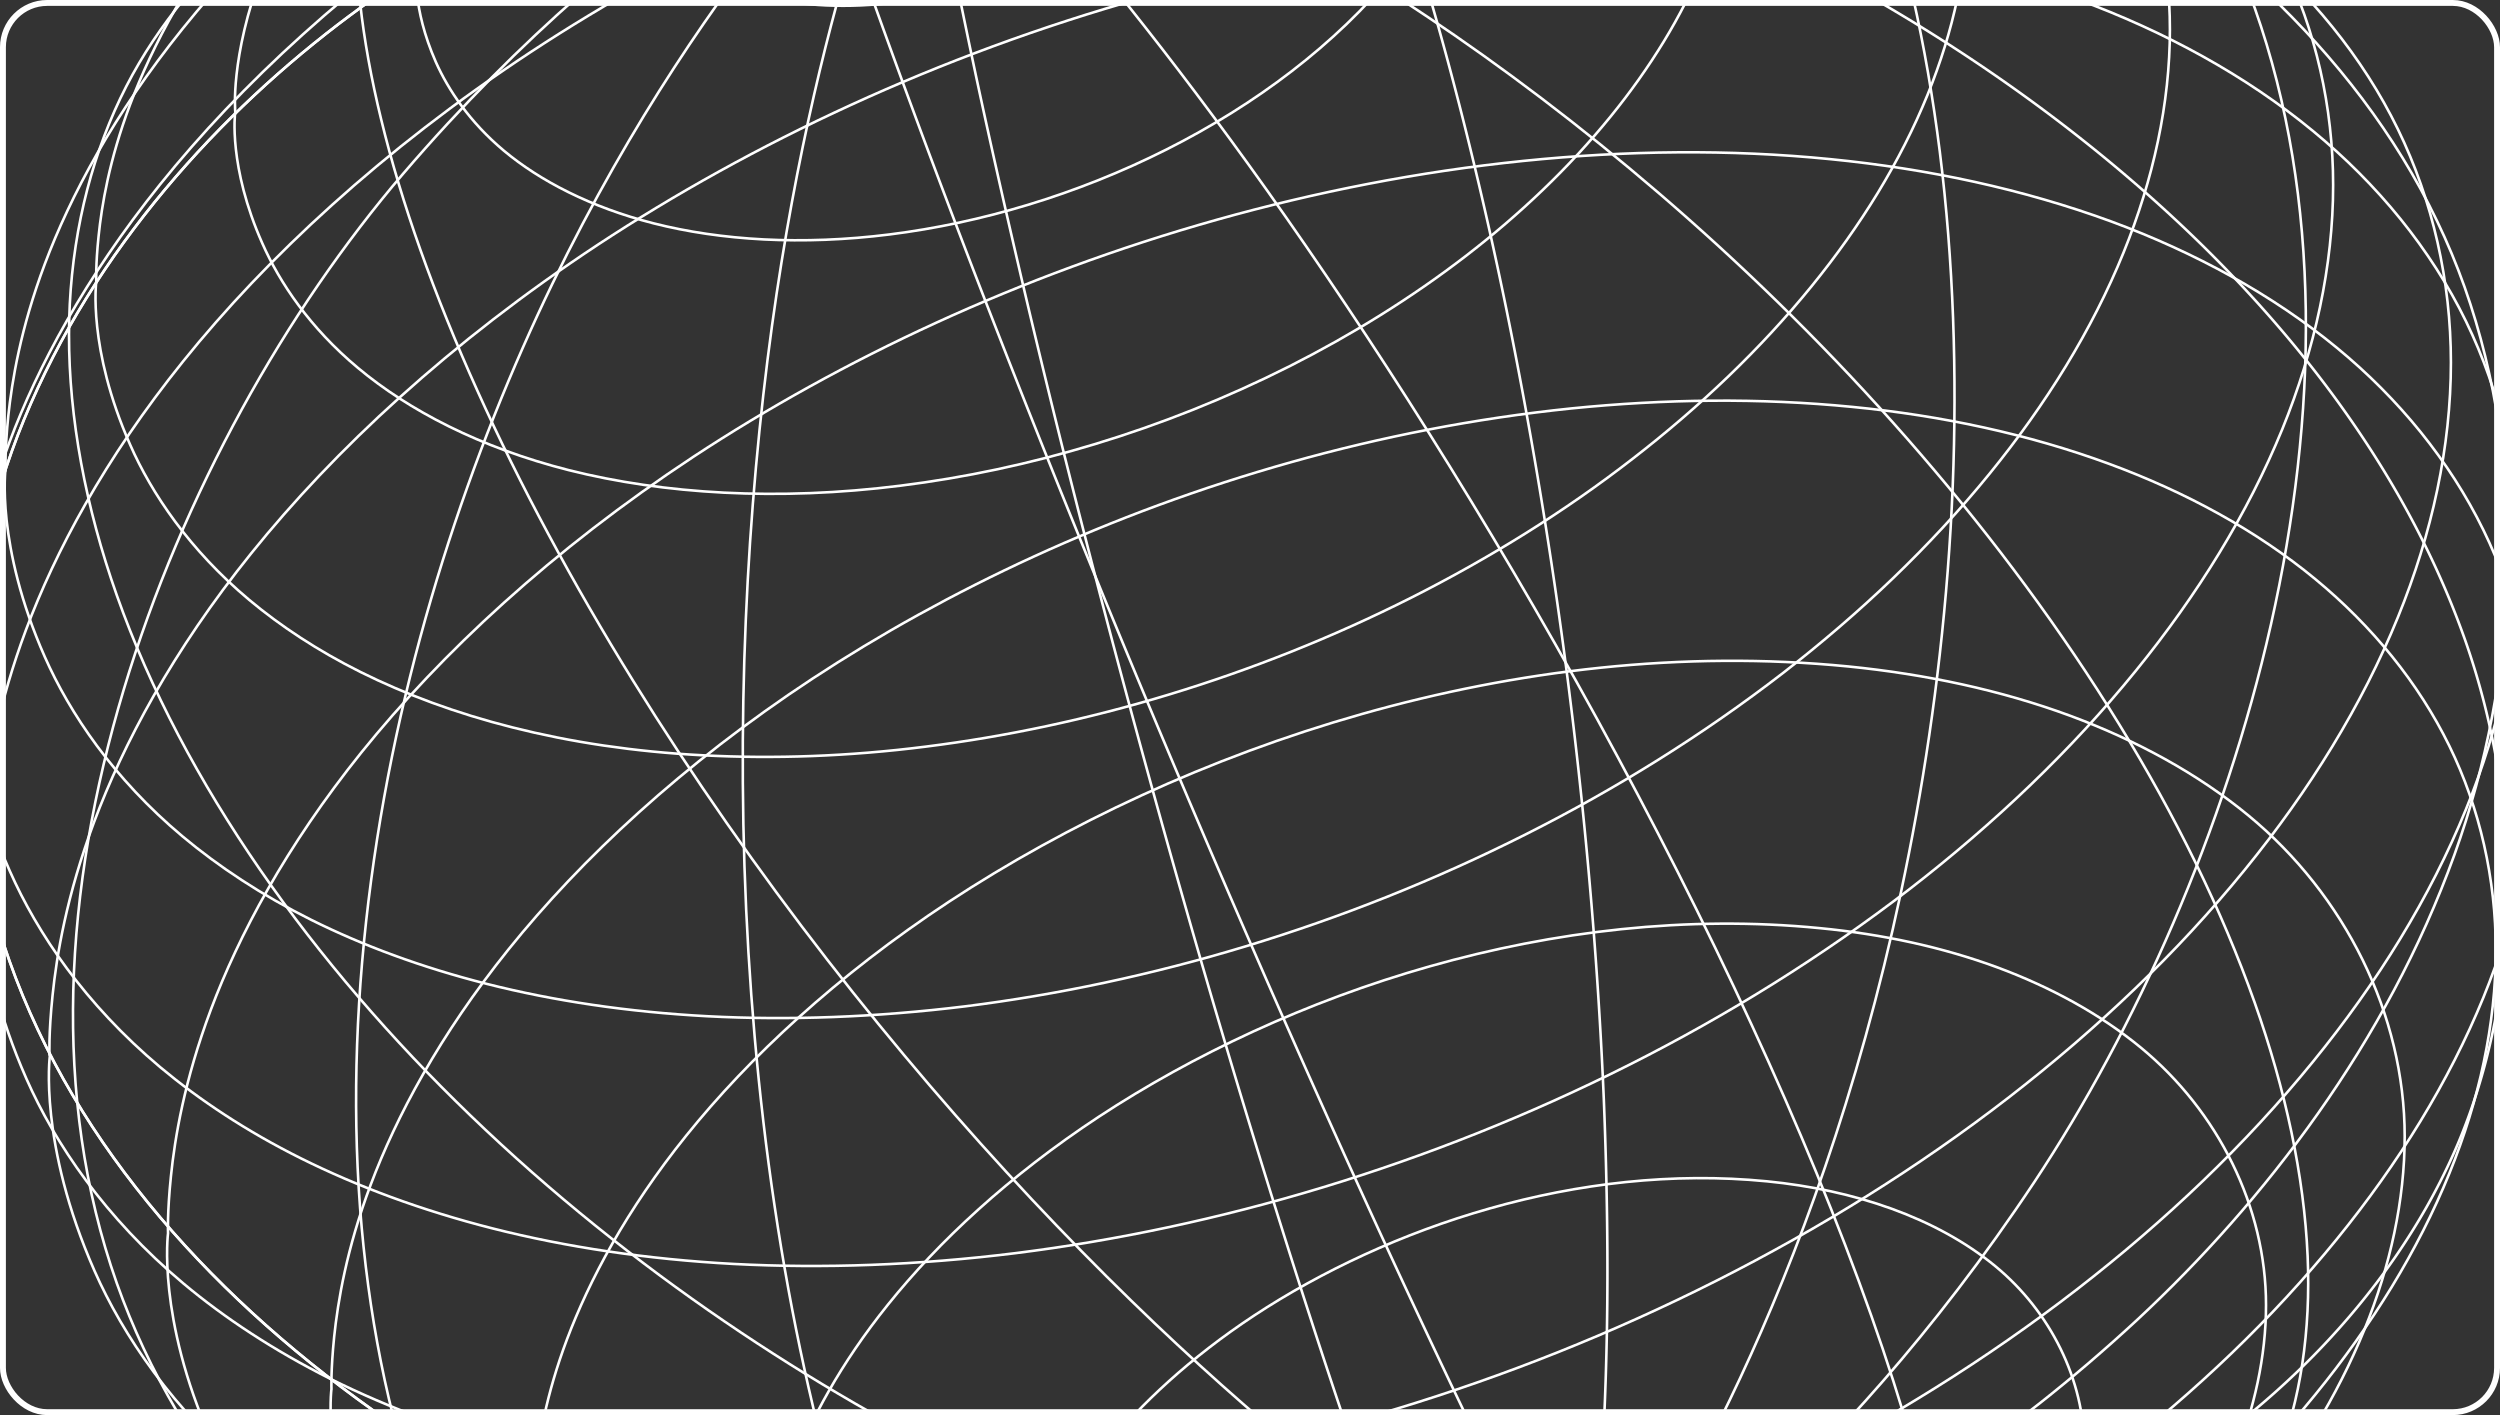 <svg width="424" height="240" fill="none" xmlns="http://www.w3.org/2000/svg"><rect width="100%" height="100%" fill="#333333" stroke="none"/><g clip-path="url(#a)"><g clip-path="url(#b)" stroke="#fff" stroke-width=".44" stroke-linecap="round" stroke-linejoin="round"><path d="M107.318-24.399s-.46 3.553 1.804 8.719c1.148 2.6 3.148 5.593 6.363 8.291 3.346 2.797 8.134 5.297 14.038 6.81 12.957 3.258 31.095 1.613 48.02-6.909 16.204-8.192 29.717-22.833 29.717-37.145 0-6.515-3.214-12.898-8.331-17.142-5.576-4.574-13.284-7.14-21.386-7.962-17.745-1.744-35.49 4.343-48.02 12.568-11.742 7.732-18.007 17.01-20.401 23.36-2.198 5.857-1.804 9.443-1.804 9.443"/><path d="M70.647-5.25s-.853 6.416 3.28 15.793c2.1 4.705 5.74 10.166 11.513 15.003 6.1 5.1 14.727 9.607 25.42 12.338 11.415 2.895 25.158 3.75 40.05 1.875 15.383-1.94 31.586-6.679 46.937-14.41 15.023-7.568 28.7-17.8 38.737-30.139 9.25-11.384 15.089-24.676 15.089-37.178 0-11.812-5.806-23.36-15.089-31.027-10.069-8.291-24.042-12.963-38.737-14.41-32.112-3.16-64.289 7.83-86.954 22.734-10.89 7.173-19.352 15.102-25.42 22.637C79.7-34.862 76.059-27.985 73.96-22.36 69.99-11.732 70.68-5.25 70.68-5.25"/><path d="M.946 79.406s-1.738 13.029 6.658 32.013c4.232 9.542 11.612 20.597 23.354 30.434 6.101 5.1 13.383 9.936 21.813 14.148 8.724 4.343 18.696 8.061 29.75 10.857 11.414 2.896 23.977 4.771 37.425 5.495 13.809.724 28.503.197 43.756-1.678 31.193-3.915 64.059-13.523 95.154-29.217 15.35-7.732 30.012-16.878 43.526-27.308 13.12-10.167 25.027-21.485 35.031-33.79 9.61-11.812 17.417-24.446 22.73-37.508 5.084-12.47 7.872-25.367 7.872-37.837 0-12.108-2.689-24.051-7.872-34.645-5.248-10.726-13.12-20.366-22.73-28.296-10.004-8.258-21.977-14.773-35.031-19.576-13.612-5.001-28.34-8.16-43.526-9.64-15.679-1.547-31.718-1.35-47.659.263-16.237 1.678-32.178 4.803-47.495 9.114-30.833 8.653-58.385 21.747-81.181 36.718-22.042 14.51-39.23 30.598-51.563 45.93C19.248 19.46 11.901 33.343 7.604 44.76 3.472 55.75 2.028 64.633 1.405 70.555c-.59 5.824-.46 8.916-.46 8.916"/><path d="M-5.614 112.768s-1.903 14.246 7.282 34.974c4.624 10.43 12.693 22.505 25.518 33.264 6.659 5.56 14.63 10.857 23.879 15.464 9.512 4.738 20.435 8.817 32.505 11.877 12.464 3.159 26.208 5.232 40.902 6.021 15.089.79 31.161.231 47.823-1.842 34.08-4.277 70.029-14.806 104.043-31.948 16.761-8.456 32.834-18.458 47.594-29.842 14.366-11.12 27.355-23.491 38.278-36.948 10.496-12.898 19.024-26.75 24.863-40.996 5.543-13.62 8.626-27.736 8.626-41.39 0-13.226-2.952-26.288-8.626-37.87-5.741-11.713-14.334-22.274-24.863-30.927-10.955-9.015-24.043-16.155-38.278-21.42-14.892-5.461-30.997-8.916-47.594-10.56-17.154-1.712-34.703-1.481-52.087.295-17.745 1.81-35.195 5.265-51.956 9.97-33.718 9.475-63.829 23.788-88.758 40.172C59.43-3.046 40.634 14.525 27.153 31.272 14.362 47.194 6.326 62.394 1.636 74.898c-4.494 12.01-6.101 21.748-6.757 28.197-.656 6.35-.492 9.739-.492 9.739"/><path d="M8.457 179.032s-1.968 14.872 7.577 36.521c4.821 10.89 13.251 23.492 26.634 34.711 6.953 5.824 15.285 11.318 24.895 16.155 9.939 4.968 21.32 9.212 33.916 12.371 13.022 3.29 27.355 5.462 42.706 6.284 15.744.823 32.538.23 49.922-1.941 35.589-4.475 73.08-15.431 108.57-33.362 17.515-8.851 34.276-19.248 49.659-31.158 14.99-11.615 28.537-24.512 39.951-38.561 10.956-13.457 19.877-27.901 25.945-42.805 5.806-14.214 8.988-28.954 8.988-43.2 0-13.819-3.083-27.44-8.988-39.548-5.969-12.24-14.957-23.228-25.945-32.276-11.414-9.41-25.092-16.879-39.951-22.34-15.547-5.725-32.341-9.312-49.659-11.023-17.909-1.776-36.212-1.546-54.383.296-18.5 1.909-36.704 5.495-54.22 10.397-35.194 9.87-66.617 24.808-92.628 41.917C76.288 58.053 56.673 76.38 42.602 93.85c-13.382 16.615-21.747 32.474-26.634 45.535-4.69 12.536-6.363 22.67-7.052 29.415-.689 6.646-.525 10.166-.525 10.166"/><path d="M39.88 19.13s-1.214 9.048 4.625 22.175c2.92 6.614 8.036 14.28 16.203 21.09 8.561 7.173 20.697 13.523 35.753 17.34 16.072 4.046 35.391 5.264 56.285 2.632 21.616-2.698 44.412-9.377 65.995-20.268 21.09-10.66 40.344-25.005 54.448-42.377 6.659-8.193 12.071-16.977 15.777-26.025 3.51-8.653 5.478-17.603 5.478-26.256 0-16.615-8.134-32.869-21.222-43.66-6.953-5.725-15.252-10.233-24.272-13.589-9.447-3.487-19.648-5.659-30.176-6.679-45.167-4.442-90.398 11.022-122.28 31.98-15.285 10.069-27.225 21.222-35.753 31.85-8.134 10.1-13.218 19.74-16.203 27.67-5.61 14.937-4.625 24.05-4.625 24.05"/><path d="M16.33 47.754s-1.51 11.285 5.74 27.67c3.64 8.259 10.037 17.8 20.205 26.322 5.28 4.409 11.578 8.587 18.893 12.239 7.544 3.751 16.17 6.975 25.715 9.377 9.873 2.501 20.73 4.146 32.374 4.738 11.94.625 24.666.197 37.819-1.481 26.962-3.388 55.4-11.713 82.296-25.268 13.285-6.712 25.978-14.576 37.623-23.623 11.348-8.785 21.648-18.59 30.274-29.217 8.299-10.2 15.056-21.156 19.648-32.441 4.395-10.792 6.822-21.946 6.822-32.737 0-20.695-10.168-40.963-26.47-54.42-8.659-7.14-19.024-12.766-30.274-16.944-11.776-4.343-24.502-7.041-37.623-8.357-56.318-5.56-112.735 13.753-152.489 39.877C67.793-43.943 52.935-30.058 42.275-16.8 32.139-4.198 25.809 7.811 22.07 17.715c-3.576 9.509-4.822 17.175-5.347 22.307-.525 5.034-.393 7.7-.393 7.7"/><path d="M-3.088 146.459s-1.968 14.872 7.577 36.521c4.821 10.891 13.251 23.492 26.634 34.711 6.953 5.824 15.285 11.319 24.895 16.155 9.939 4.968 21.32 9.213 33.916 12.371 13.022 3.29 27.355 5.462 42.706 6.284 15.744.823 32.538.231 49.922-1.941 35.589-4.475 73.08-15.431 108.57-33.362 17.515-8.851 34.276-19.248 49.66-31.158 14.989-11.614 28.536-24.512 39.95-38.561 10.956-13.457 19.877-27.9 25.946-42.805 5.805-14.213 8.987-28.953 8.987-43.2 0-13.818-3.083-27.44-8.987-39.548-5.97-12.239-14.957-23.228-25.946-32.276-11.414-9.41-25.092-16.879-39.95-22.34-15.515-5.725-32.342-9.312-49.66-11.022-17.909-1.777-36.212-1.547-54.383.296-18.5 1.908-36.704 5.494-54.22 10.397-35.194 9.87-66.617 24.807-92.628 41.916C64.743 25.48 45.13 43.806 31.057 61.277 17.675 77.892 9.31 93.75 4.423 106.78c-4.69 12.535-6.363 22.669-7.052 29.414-.689 6.646-.525 10.167-.525 10.167"/><path d="M28.5 209.137s-1.903 14.246 7.28 34.974c4.626 10.43 12.695 22.505 25.52 33.264 6.658 5.56 14.629 10.858 23.878 15.464 9.512 4.738 20.435 8.818 32.506 11.877 12.464 3.159 26.207 5.232 40.902 6.021 15.088.79 31.16.231 47.823-1.842 34.079-4.277 70.029-14.806 104.043-31.948 16.761-8.455 32.833-18.457 47.593-29.841 14.367-11.121 27.356-23.492 38.278-36.949 10.496-12.897 19.024-26.749 24.863-40.996 5.543-13.621 8.626-27.736 8.626-41.39 0-13.226-2.952-26.288-8.626-37.87-5.74-11.713-14.334-22.274-24.863-30.927-10.955-9.015-24.043-16.155-38.278-21.42-14.891-5.46-30.996-8.916-47.593-10.56-17.155-1.712-34.703-1.481-52.087.296-17.745 1.81-35.195 5.264-51.956 9.969-33.719 9.475-63.83 23.788-88.758 40.173-24.109 15.891-42.903 33.461-56.384 50.208-12.792 15.924-20.829 31.125-25.519 43.627-4.494 12.009-6.1 21.748-6.757 28.197-.656 6.35-.492 9.739-.492 9.739"/><path d="M56.215 235.557s-1.738 13.029 6.659 32.013c4.231 9.542 11.611 20.597 23.354 30.434 6.1 5.1 13.382 9.937 21.812 14.148 8.725 4.343 18.696 8.061 29.75 10.858 11.415 2.895 23.977 4.77 37.425 5.494 13.809.724 28.504.198 43.756-1.678 31.193-3.915 64.059-13.522 95.154-29.216 15.351-7.732 30.013-16.879 43.526-27.309 13.121-10.166 25.027-21.485 35.031-33.79 9.611-11.811 17.417-24.446 22.731-37.508 5.084-12.469 7.872-25.367 7.872-37.837 0-12.107-2.69-24.051-7.872-34.645-5.248-10.726-13.12-20.366-22.731-28.296-10.004-8.258-21.976-14.772-35.031-19.576-13.612-5.001-28.339-8.16-43.526-9.64-15.678-1.546-31.718-1.35-47.659.263-16.236 1.678-32.177 4.804-47.495 9.114-30.832 8.653-58.385 21.748-81.181 36.718-22.042 14.51-39.23 30.599-51.562 45.931-11.71 14.575-19.057 28.46-23.354 39.877-4.133 10.989-5.576 19.872-6.2 25.795-.59 5.823-.459 8.916-.459 8.916"/><path d="M90.425 257.141s-1.508 11.285 5.74 27.67c3.641 8.258 10.037 17.8 20.205 26.321 5.281 4.409 11.579 8.588 18.893 12.24 7.545 3.751 16.171 6.975 25.716 9.377 9.873 2.5 20.73 4.145 32.374 4.738 11.939.625 24.666.197 37.819-1.448 26.962-3.389 55.4-11.713 82.296-25.269 13.284-6.712 25.978-14.575 37.622-23.623 11.349-8.785 21.649-18.589 30.275-29.217 8.299-10.199 15.055-21.155 19.647-32.441 4.396-10.791 6.823-21.945 6.823-32.737 0-20.695-10.168-40.962-26.47-54.419-8.659-7.14-19.024-12.766-30.275-16.945-11.775-4.343-24.502-7.041-37.622-8.357-56.318-5.56-112.735 13.753-152.489 39.877-19.09 12.569-33.948 26.453-44.609 39.713-10.135 12.601-16.465 24.61-20.205 34.513-3.575 9.509-4.821 17.175-5.346 22.308-.525 5.034-.394 7.699-.394 7.699z"/><path d="M129.753 273.032s-1.214 9.048 4.625 22.175c2.919 6.614 8.036 14.28 16.203 21.09 8.561 7.173 20.697 13.523 35.753 17.339 16.072 4.047 35.391 5.265 56.285 2.633 21.616-2.698 44.412-9.377 65.995-20.268 21.09-10.66 40.344-25.005 54.448-42.377 6.659-8.193 12.071-16.977 15.777-26.025 3.51-8.654 5.478-17.603 5.478-26.256 0-16.615-8.134-32.869-21.222-43.66-6.953-5.725-15.252-10.233-24.272-13.589-9.447-3.487-19.647-5.659-30.176-6.679-45.167-4.442-90.398 11.022-122.28 31.98-15.285 10.068-27.225 21.222-35.753 31.849-8.134 10.101-13.218 19.741-16.203 27.671-5.609 14.937-4.625 24.051-4.625 24.051"/><path d="M172.493 282.508s-.853 6.416 3.28 15.793c2.099 4.705 5.74 10.167 11.513 15.003 6.101 5.1 14.727 9.607 25.42 12.338 11.415 2.896 25.158 3.718 40.049 1.876 15.384-1.942 31.587-6.679 46.938-14.411 15.022-7.568 28.7-17.8 38.737-30.138 9.25-11.384 15.088-24.677 15.088-37.179 0-11.812-5.805-23.36-15.088-31.026-10.07-8.292-24.043-12.964-38.737-14.411-32.112-3.159-64.289 7.83-86.954 22.735-10.89 7.172-19.352 15.102-25.421 22.636-5.772 7.173-9.413 14.049-11.512 19.675-3.969 10.627-3.28 17.109-3.28 17.109"/><path d="M216.903 285.205s-.459 3.554 1.805 8.719c1.148 2.6 3.148 5.594 6.363 8.292 3.345 2.796 8.134 5.297 14.038 6.81 12.957 3.258 31.095 1.612 48.02-6.909 16.204-8.193 29.717-22.834 29.717-37.146 0-6.515-3.214-12.897-8.331-17.142-5.576-4.573-13.284-7.139-21.386-7.962-17.745-1.744-35.49 4.343-48.02 12.568-11.742 7.732-18.007 17.011-20.401 23.361-2.198 5.856-1.805 9.442-1.805 9.442"/><path d="M261.119 281.027s-42.345 10.957-103.583-1.02C98.167 268.36 24.104 226.444 1.603 162.976c-10.66-30.105-9.02-63.928 2.46-91.795C15.969 42.293 37.453 18.9 59.364 2.613c46.314-34.415 89.02-40.107 89.02-40.107"/><path d="M261.742 282.936s-37.229 22.077-95.253 23.985c-27.552.888-59.172-4.014-86.757-19.182-26.6-14.608-49.233-39.942-59.926-70.113-22.37-63.303 9.282-142.234 48.512-188.1 40.574-47.41 80.722-65.111 80.722-65.111"/><path d="M263.546 284.251s-6.56 6.482-19.221 15.629c-12.235 8.817-30.111 19.806-52.481 25.663-20.959 5.462-46.544 5.363-68.618-5.857-11.12-5.659-21.583-14.081-30.275-24.742-9.053-11.055-16.4-24.577-21.681-39.515-5.543-15.628-8.856-32.835-10.201-50.536-1.378-18.36-.59-37.146 1.87-55.571 5.05-37.903 17.056-72.91 30.733-101.173 13.58-28.032 28.438-48.99 39.427-62.546 10.758-13.26 17.745-19.84 17.745-19.84M272.14 283.133s4.69 4.738 13.054 11.384c3.838 3.06 8.364 6.383 13.416 9.311 4.559 2.665 9.446 4.935 14.399 5.791 4.264.724 8.823.131 12.005-2.534 3.346-2.829 5.478-8.126 6.199-14.674.394-3.751.394-7.929.066-12.502-.361-4.936-1.148-10.233-2.263-15.925-1.181-6.021-2.756-12.404-4.658-19.05-2.001-7.008-4.33-14.279-6.986-21.781-5.609-15.858-12.465-32.408-20.238-49.221-8.069-17.503-16.925-34.941-26.208-51.886-18.86-34.382-38.508-65.08-56.056-89.788-16.728-23.525-31.062-40.93-40.869-52.018-9.184-10.397-14.563-15.628-14.563-15.628"/><path d="M274.405 281.257s7.904 2.468 21.582 4.409c12.956 1.843 30.833 3.093 49.037-2.204 16.564-4.837 33.555-17.142 41.132-35.962 4.001-9.936 5.773-21.814 5.215-34.481-.591-13.555-3.739-28.164-8.987-43.002-5.577-15.727-13.416-31.619-22.895-47.05-9.84-16.056-21.288-31.454-33.653-45.832-25.289-29.414-53.432-53.366-79.017-71.067-24.961-17.274-46.937-28.23-62.091-34.678-14.596-6.219-23.091-8.654-23.091-8.654"/><path d="M275.649 277.046s42.345-11.91 86.921-53.3c21.452-19.972 42.214-46.951 53.695-78.767 10.955-30.401 12.562-65.639 1.738-96.27-21.878-61.658-95.941-97.85-153.604-102.357-60.812-4.738-101.485 12.173-101.485 12.173M266.17 284.745s-2.886 6.942-9.282 17.504c-5.937 9.772-14.695 22.34-27.75 30.368-11.381 6.975-28.175 8.357-41.886-.757-7.741-5.165-15.121-13.127-21.648-23.097-7.183-10.956-13.35-24.182-18.598-38.922-5.576-15.793-9.971-33.066-13.284-51.129-3.444-18.787-5.642-38.068-6.79-57.216-2.329-39.022-.196-75.773 4.002-106.273 4.067-29.414 10.004-52.314 14.695-67.25 4.493-14.247 7.773-21.749 7.773-21.749"/><path d="M269.221 284.35s1.017 6.153 2.132 16.023c.492 4.442.984 9.41 1.181 14.51.164 4.409.197 8.653-.525 12.141-.525 2.533-2.034 4.54-3.608 4.079-2.296-.723-4.756-4.079-7.577-8.85-1.706-2.895-3.51-6.317-5.379-10.2a297.936 297.936 0 0 1-6.331-14.18c-2.329-5.561-4.723-11.582-7.183-17.997a925.502 925.502 0 0 1-7.872-21.419c-5.609-15.859-11.251-32.902-16.827-50.669-5.805-18.458-11.414-37.278-16.728-55.933-10.758-37.771-19.779-72.943-26.699-102.258-3.313-14.115-6.134-26.65-8.43-37.442-2.198-10.397-3.969-19.15-5.281-26.091-2.526-13.161-3.641-20.235-3.641-20.235M275.649 279.119s9.807-.428 26.273-3.685c16.072-3.158 38.311-9.245 60.648-22.34 21.222-12.47 42.313-32.079 53.695-57.743 11.152-25.235 12.201-57.413 1.738-87.025C394.911 43.247 323.308-4.921 264.399-24.3c-29.783-9.805-55.761-13.292-73.703-14.543-17.712-1.217-27.782-.559-27.782-.559"/><path d="M274.403 275.368s36.081-22.768 70.653-74.95c34.21-51.721 60.287-134.074 37.359-199.022-10.496-29.644-31.751-54.057-56.515-66.79-25.256-12.963-54.317-15.102-79.016-11.582-53.071 7.568-85.183 33.823-85.183 33.823"/><path d="M272.141 274.447s5.281-7.206 13.055-21.222c8.069-14.509 18.762-36.817 27.815-65.935 9.282-29.809 16.597-66.099 18.171-104.857.754-18.919.131-38.1-2.198-56.756-2.263-17.964-6.068-35.237-11.644-50.964-5.248-14.84-12.037-28.197-20.238-39.088-7.675-10.232-16.695-18.326-26.207-23.557-18.172-9.936-39.59-8.818-56.056-2.172-18.007 7.272-31.62 19.478-40.869 29.052-9.742 10.101-14.564 16.978-14.564 16.978"/><path d="M269.221 274.381s1.148-7.469 2.132-21.419c.525-7.304.984-16.484 1.181-27.407.197-11.252.065-24.347-.525-39.054-1.279-30.336-4.658-66.725-11.185-105.384-3.214-19.05-7.085-38.232-11.71-56.92-4.428-17.997-9.446-35.172-15.055-51.03-2.657-7.502-5.412-14.642-8.299-21.321-2.755-6.383-5.576-12.305-8.528-17.734-2.755-5.1-5.576-9.706-8.495-13.753-2.69-3.75-5.445-7.008-8.233-9.607-4.92-4.64-10.234-7.337-14.858-7.37-4.461 0-8.66 2.402-11.841 5.725-3.608 3.816-6.265 8.752-8.43 13.72-2.362 5.494-4.002 10.989-5.281 15.825-2.755 10.496-3.641 17.175-3.641 17.175M266.17 275.236s-3.346-6.317-9.283-18.293a1490.497 1490.497 0 0 1-11.611-23.887 2139.556 2139.556 0 0 1-16.138-34.744c-12.431-27.374-26.962-60.67-41.886-96.961a2739.861 2739.861 0 0 1-21.648-54.222c-6.692-17.34-12.956-34.185-18.598-50.043a1359.018 1359.018 0 0 1-7.413-21.55c-2.165-6.516-4.133-12.668-5.871-18.459-1.64-5.396-3.051-10.364-4.232-14.904-1.082-4.146-1.935-7.897-2.558-11.187-.558-2.895-.886-5.363-.951-7.436-.066-1.678.065-3.026.492-3.882.623-1.184 2.755-.46 4.461 1.25 2.427 2.435 4.789 5.824 7.183 9.443 2.755 4.212 5.281 8.456 7.511 12.305 4.92 8.555 7.774 14.05 7.774 14.05"/><path d="M263.547 276.816s-7.118-3.883-19.221-12.338c-12.759-8.884-31.324-23.295-52.481-43.891-22.009-21.419-46.281-48.958-68.618-81.037-10.956-15.727-21.255-32.211-30.275-49.056C84.26 74.306 76.88 58.085 71.271 42.293c-2.657-7.502-4.887-14.872-6.626-22.044C62.973 13.404 61.76 6.758 61.07.442c-1.28-11.746-.754-22.472 1.87-31.257C65.3-38.81 69.63-45.39 75.01-49.602c5.412-4.244 12.07-6.481 18.664-7.205 7.085-.79 14.202 0 20.795 1.349 7.019 1.447 13.317 3.586 18.631 5.659 11.316 4.409 17.745 8.127 17.745 8.127"/><path d="M261.743 278.856s-9.479-.889-25.978-4.639c-16.892-3.883-41.394-11.121-69.274-24.742-28.176-13.753-59.238-33.79-86.758-60.342-26.437-25.466-48.61-56.196-59.926-88.176-5.28-14.938-8.134-30.04-8.102-44.253 0-13.654 2.756-26.684 7.741-37.936 9.873-22.274 29.455-38.1 48.873-46.687 20.795-9.18 41.361-11.516 56.22-12.141 15.416-.625 24.502.428 24.502.428"/><path d="M261.119 281.027s-42.345 10.957-103.583-1.02C98.167 268.36 24.104 226.444 1.603 162.976c-10.66-30.105-9.02-63.928 2.46-91.795C15.969 42.293 37.453 18.9 59.364 2.613c46.314-34.415 89.02-40.107 89.02-40.107"/></g></g><rect x=".5" y=".5" width="423" height="239" rx="7.5" stroke="#fff"/><defs><clipPath id="a"><rect width="424" height="240" rx="8" fill="#fff"/></clipPath><clipPath id="b"><path fill="#fff" transform="translate(-6.5 -98)" d="M0 0h437v437H0z"/></clipPath></defs></svg>